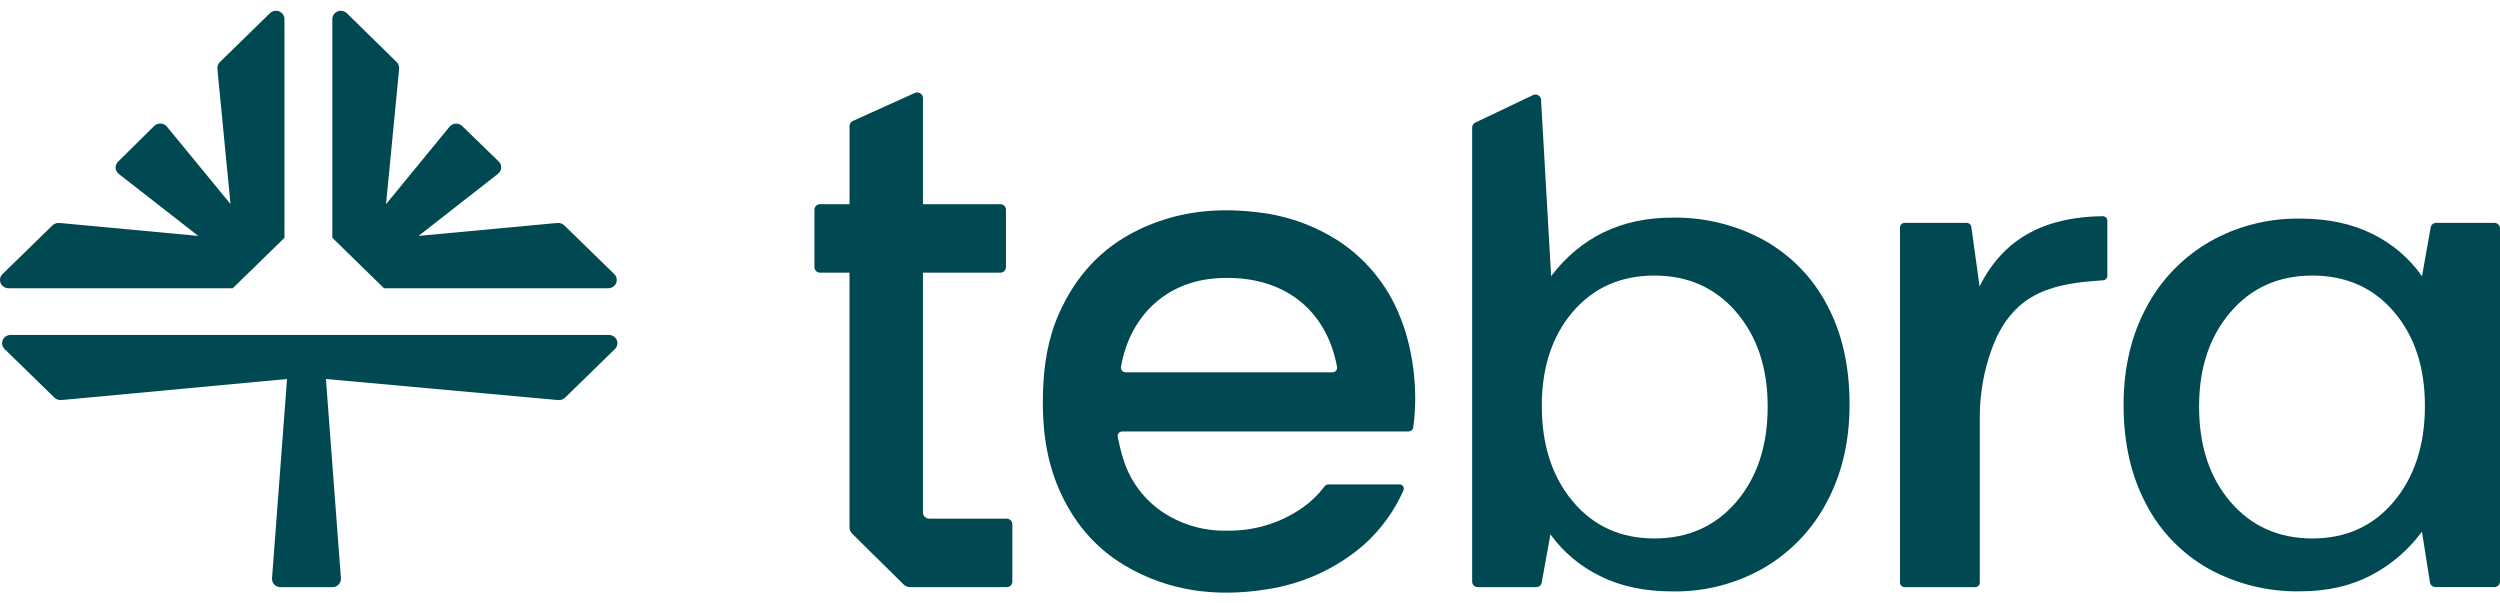 <svg xmlns="http://www.w3.org/2000/svg" width="116" height="28" viewBox="0 0 116 28" fill="none"><path d="M17.818 13.374H28.226C28.304 13.374 28.38 13.351 28.444 13.309C28.508 13.267 28.559 13.207 28.588 13.137C28.618 13.068 28.626 12.991 28.611 12.916C28.596 12.842 28.559 12.774 28.505 12.72L26.183 10.458C26.143 10.419 26.095 10.388 26.042 10.369C25.989 10.35 25.932 10.342 25.875 10.347L25.687 10.361L19.42 10.946L23.105 8.067C23.149 8.033 23.186 7.99 23.212 7.942C23.238 7.893 23.252 7.84 23.255 7.785C23.258 7.73 23.249 7.675 23.229 7.624C23.208 7.573 23.177 7.527 23.136 7.489L21.445 5.846C21.405 5.809 21.358 5.779 21.307 5.76C21.255 5.741 21.2 5.733 21.145 5.736C21.09 5.739 21.036 5.753 20.987 5.778C20.938 5.802 20.894 5.836 20.86 5.878L17.912 9.474L18.504 3.363L18.519 3.181C18.524 3.126 18.516 3.07 18.496 3.018C18.477 2.967 18.445 2.919 18.405 2.881L16.091 0.611C16.036 0.558 15.966 0.522 15.89 0.507C15.814 0.493 15.735 0.5 15.663 0.529C15.591 0.558 15.53 0.607 15.487 0.67C15.444 0.733 15.421 0.807 15.42 0.883V11.033L17.818 13.374Z" fill="#004952"></path><path d="M0.392 13.374H10.8L13.198 11.036V0.883C13.198 0.807 13.175 0.733 13.132 0.67C13.088 0.607 13.027 0.558 12.955 0.529C12.884 0.5 12.805 0.493 12.729 0.507C12.652 0.522 12.582 0.558 12.527 0.611L10.207 2.875C10.166 2.913 10.134 2.96 10.113 3.012C10.092 3.064 10.084 3.12 10.088 3.175L10.102 3.357L10.695 9.468L7.747 5.878C7.712 5.835 7.669 5.8 7.619 5.775C7.569 5.749 7.514 5.735 7.458 5.732C7.402 5.729 7.346 5.737 7.294 5.757C7.241 5.777 7.194 5.807 7.154 5.846L5.484 7.496C5.443 7.534 5.412 7.581 5.391 7.632C5.371 7.683 5.362 7.737 5.365 7.792C5.368 7.847 5.382 7.9 5.408 7.949C5.434 7.998 5.47 8.04 5.515 8.074L9.199 10.946L2.93 10.361L2.742 10.347C2.685 10.342 2.628 10.35 2.575 10.369C2.522 10.388 2.474 10.419 2.434 10.458L0.114 12.72C0.059 12.774 0.022 12.842 0.007 12.916C-0.008 12.991 0 13.068 0.03 13.137C0.06 13.207 0.11 13.267 0.175 13.309C0.239 13.351 0.315 13.374 0.392 13.374Z" fill="#004952"></path><path d="M28.253 15.542H0.49C0.412 15.542 0.336 15.564 0.272 15.606C0.207 15.649 0.157 15.708 0.127 15.778C0.097 15.849 0.09 15.926 0.105 16C0.12 16.075 0.158 16.143 0.213 16.196L2.524 18.45C2.564 18.489 2.612 18.519 2.665 18.538C2.719 18.558 2.775 18.565 2.832 18.561L3.019 18.547L13.318 17.586L12.622 26.832C12.618 26.884 12.625 26.937 12.643 26.987C12.661 27.037 12.689 27.082 12.726 27.121C12.762 27.159 12.807 27.19 12.856 27.211C12.906 27.233 12.959 27.243 13.013 27.244H15.428C15.482 27.243 15.535 27.233 15.585 27.211C15.634 27.19 15.679 27.159 15.715 27.121C15.752 27.082 15.78 27.037 15.798 26.987C15.816 26.937 15.823 26.884 15.819 26.832L15.123 17.586L25.724 18.548L25.911 18.562C25.968 18.567 26.024 18.559 26.078 18.54C26.131 18.521 26.179 18.49 26.219 18.451L28.53 16.198C28.586 16.144 28.624 16.076 28.639 16.001C28.655 15.927 28.647 15.849 28.618 15.779C28.588 15.708 28.537 15.648 28.472 15.606C28.407 15.564 28.331 15.541 28.253 15.542Z" fill="#004952"></path><path d="M62.362 11.352C61.174 10.523 59.787 10.005 58.336 9.848C56.417 9.613 54.567 9.818 52.816 10.667C51.065 11.517 49.895 12.844 49.135 14.555C48.617 15.719 48.43 16.954 48.394 18.214C48.348 19.754 48.516 21.265 49.135 22.693C49.782 24.181 50.775 25.401 52.203 26.246C54.231 27.444 56.438 27.713 58.741 27.35C60.422 27.105 61.994 26.391 63.267 25.293C64.064 24.585 64.697 23.718 65.121 22.752C65.135 22.722 65.141 22.69 65.139 22.657C65.136 22.625 65.126 22.593 65.108 22.566C65.09 22.538 65.065 22.516 65.036 22.5C65.007 22.484 64.974 22.476 64.941 22.476H61.637C61.604 22.476 61.571 22.484 61.541 22.499C61.511 22.513 61.485 22.535 61.465 22.561C61.186 22.933 60.851 23.262 60.47 23.535C59.442 24.263 58.199 24.645 56.928 24.623C55.812 24.648 54.719 24.314 53.817 23.672C52.995 23.074 52.396 22.229 52.111 21.268C52.007 20.949 51.939 20.619 51.862 20.276C51.855 20.245 51.855 20.213 51.863 20.183C51.87 20.152 51.885 20.123 51.905 20.099C51.925 20.074 51.95 20.055 51.979 20.041C52.008 20.027 52.04 20.02 52.072 20.02H65.358C65.41 20.02 65.461 20.002 65.5 19.969C65.54 19.936 65.566 19.89 65.573 19.839C65.819 18.106 65.573 16.066 64.871 14.477C64.339 13.233 63.472 12.153 62.362 11.352ZM61.825 17.275H52.227C52.195 17.275 52.164 17.268 52.135 17.255C52.106 17.242 52.081 17.223 52.061 17.199C52.041 17.175 52.026 17.148 52.017 17.118C52.009 17.088 52.008 17.057 52.013 17.027C52.4 14.757 54.023 13.06 56.491 12.909C59.557 12.723 61.556 14.383 62.039 17.024C62.045 17.054 62.044 17.086 62.035 17.116C62.028 17.146 62.013 17.174 61.992 17.198C61.972 17.222 61.947 17.241 61.918 17.255C61.889 17.268 61.857 17.275 61.825 17.275Z" fill="#004952"></path><path d="M97.564 10.03C95.032 10.066 93.016 10.943 91.856 13.284V13.315L91.469 10.523C91.463 10.474 91.438 10.429 91.4 10.395C91.363 10.362 91.314 10.343 91.263 10.341H88.375C88.347 10.341 88.319 10.346 88.293 10.357C88.267 10.367 88.243 10.383 88.223 10.402C88.203 10.422 88.187 10.445 88.177 10.47C88.166 10.496 88.16 10.523 88.16 10.55V27.034C88.16 27.061 88.166 27.089 88.177 27.114C88.187 27.139 88.203 27.163 88.223 27.182C88.243 27.201 88.267 27.217 88.293 27.227C88.319 27.238 88.347 27.243 88.375 27.243H91.649C91.706 27.243 91.76 27.221 91.8 27.182C91.841 27.143 91.863 27.089 91.863 27.034V19.192C91.88 18.195 92.058 17.207 92.392 16.264C92.666 15.5 93.044 14.792 93.668 14.227C94.425 13.542 95.362 13.266 96.355 13.122C96.761 13.063 97.171 13.04 97.584 13.006C97.638 13.002 97.688 12.978 97.725 12.939C97.761 12.9 97.781 12.85 97.781 12.797V10.241C97.781 10.213 97.776 10.186 97.765 10.16C97.754 10.134 97.738 10.111 97.717 10.091C97.697 10.072 97.673 10.056 97.647 10.046C97.62 10.035 97.592 10.03 97.564 10.03Z" fill="#004952"></path><path d="M41.924 27.115C41.965 27.155 42.014 27.188 42.069 27.21C42.123 27.232 42.181 27.243 42.239 27.243H46.712C46.781 27.243 46.847 27.216 46.896 27.169C46.945 27.121 46.972 27.056 46.972 26.989V24.319C46.972 24.252 46.945 24.187 46.896 24.14C46.847 24.092 46.781 24.065 46.712 24.065H43.121C43.042 24.065 42.967 24.035 42.911 23.98C42.856 23.926 42.825 23.853 42.825 23.776V12.652H46.415C46.484 12.652 46.551 12.626 46.6 12.578C46.648 12.53 46.676 12.465 46.676 12.398V9.728C46.676 9.661 46.648 9.596 46.6 9.549C46.551 9.501 46.484 9.474 46.415 9.474H42.825V4.543C42.824 4.5 42.812 4.457 42.79 4.42C42.768 4.382 42.736 4.35 42.698 4.328C42.66 4.305 42.617 4.292 42.573 4.29C42.528 4.287 42.484 4.296 42.444 4.315L39.567 5.615C39.523 5.636 39.485 5.668 39.459 5.709C39.433 5.749 39.419 5.796 39.419 5.844V9.474H38.05C37.981 9.474 37.915 9.501 37.866 9.549C37.817 9.596 37.79 9.661 37.79 9.728V12.398C37.79 12.465 37.817 12.53 37.866 12.578C37.915 12.626 37.981 12.652 38.05 12.652H39.417V24.464C39.418 24.578 39.464 24.688 39.546 24.769L41.924 27.115Z" fill="#004952"></path><path d="M81.844 11.141C80.549 10.433 79.085 10.073 77.601 10.098C75.231 10.098 73.355 11.003 71.972 12.812L71.504 4.627C71.502 4.584 71.489 4.542 71.466 4.505C71.443 4.468 71.41 4.438 71.371 4.417C71.332 4.396 71.289 4.385 71.244 4.385C71.2 4.385 71.156 4.396 71.118 4.418L68.439 5.696C68.399 5.718 68.366 5.75 68.343 5.788C68.32 5.827 68.308 5.871 68.308 5.916V26.99C68.308 27.057 68.335 27.122 68.383 27.169C68.432 27.216 68.498 27.243 68.567 27.243H71.281C71.342 27.243 71.4 27.222 71.447 27.184C71.494 27.145 71.525 27.092 71.535 27.034L71.94 24.794C72.533 25.616 73.325 26.281 74.246 26.73C75.197 27.206 76.317 27.443 77.606 27.442C79.096 27.466 80.564 27.088 81.848 26.349C83.097 25.616 84.109 24.555 84.768 23.288C85.469 21.976 85.82 20.47 85.82 18.77C85.82 16.983 85.469 15.438 84.768 14.137C84.112 12.883 83.096 11.841 81.844 11.141ZM80.566 23.285C79.596 24.417 78.328 24.984 76.763 24.984C75.198 24.984 73.936 24.411 72.978 23.266C72.018 22.122 71.539 20.643 71.54 18.831C71.54 17.042 72.019 15.588 72.978 14.468C73.937 13.348 75.199 12.787 76.763 12.786C78.327 12.786 79.595 13.353 80.566 14.485C81.536 15.618 82.021 17.078 82.02 18.864C82.02 20.679 81.535 22.152 80.566 23.285Z" fill="#004952"></path><path d="M115.742 10.341H113.039C112.978 10.341 112.919 10.361 112.872 10.4C112.825 10.438 112.794 10.491 112.784 10.55L112.381 12.817C111.796 11.982 111.003 11.306 110.076 10.852C109.128 10.38 108.011 10.144 106.725 10.143C105.252 10.121 103.8 10.492 102.527 11.216C101.278 11.939 100.263 12.99 99.599 14.25C98.89 15.559 98.535 17.072 98.534 18.789C98.534 20.549 98.883 22.085 99.582 23.395C100.231 24.651 101.243 25.695 102.493 26.398C103.785 27.104 105.245 27.463 106.725 27.438C107.988 27.438 109.094 27.185 110.042 26.68C110.969 26.192 111.768 25.503 112.378 24.666L112.75 27.026C112.759 27.086 112.79 27.14 112.837 27.18C112.884 27.219 112.944 27.24 113.006 27.24H115.741C115.809 27.24 115.875 27.214 115.924 27.166C115.973 27.119 116 27.054 116 26.987V10.594C116 10.527 115.973 10.463 115.924 10.415C115.876 10.368 115.811 10.341 115.742 10.341ZM111.079 23.266C110.12 24.412 108.858 24.985 107.294 24.984C105.73 24.983 104.462 24.416 103.492 23.285C102.522 22.152 102.037 20.68 102.037 18.867C102.037 17.078 102.522 15.618 103.492 14.485C104.461 13.353 105.729 12.786 107.294 12.786C108.859 12.786 110.121 13.347 111.079 14.468C112.037 15.589 112.516 17.043 112.516 18.831C112.516 20.643 112.037 22.122 111.079 23.266Z" fill="#004952"></path></svg>